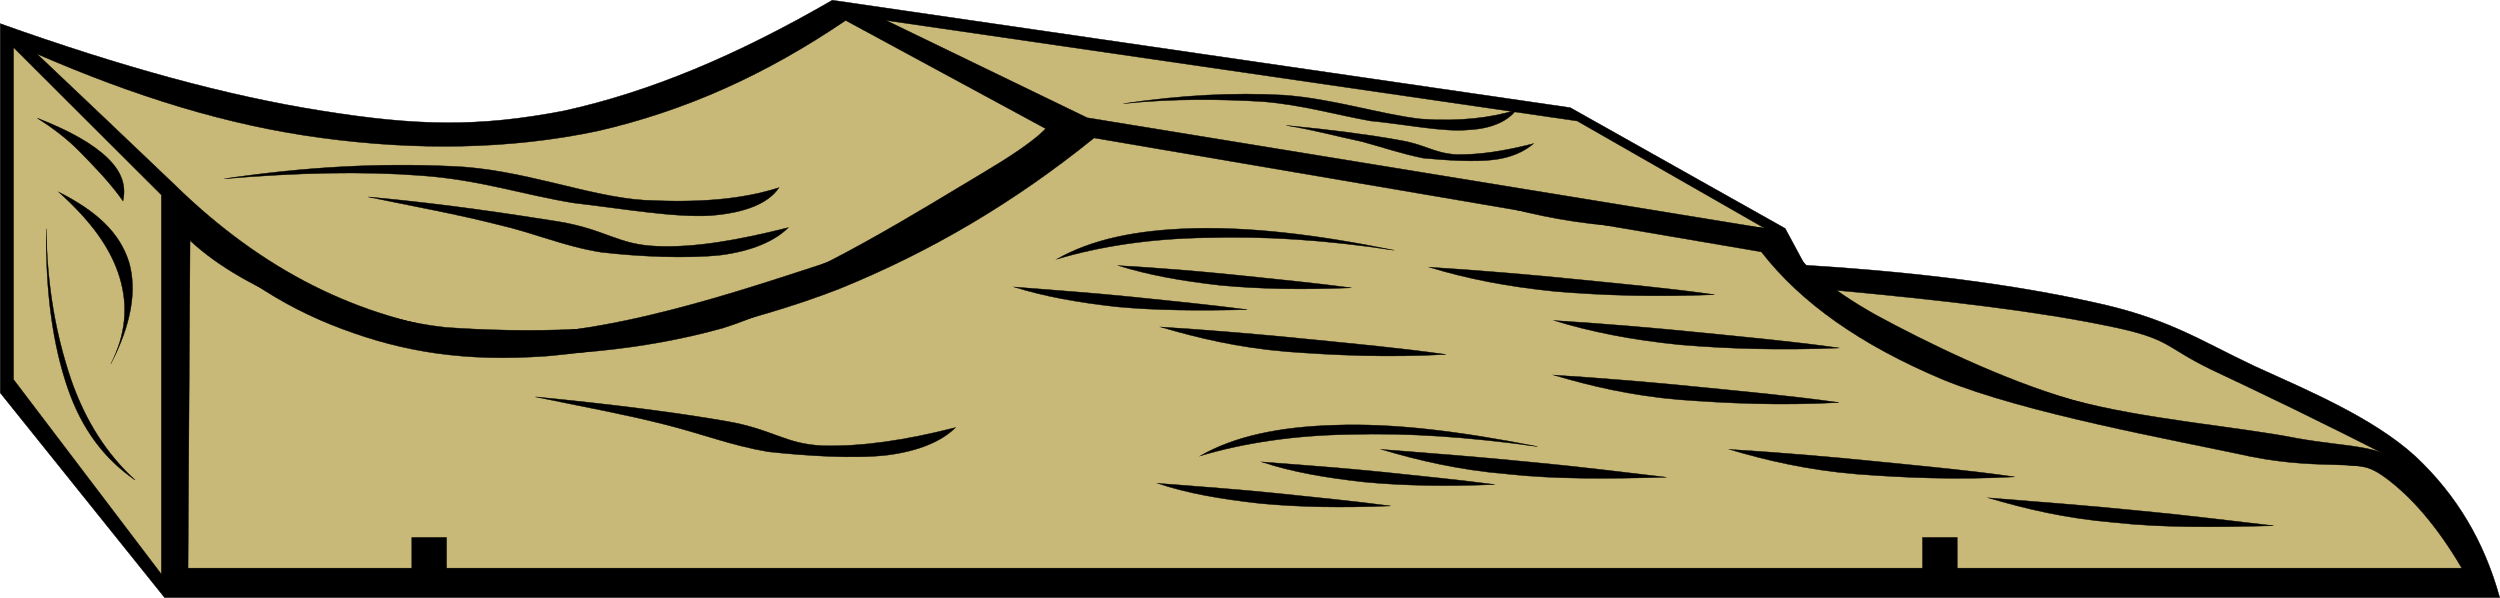 <?xml version="1.0" encoding="utf-8"?>
<!-- Generator: Adobe Illustrator 13.0.0, SVG Export Plug-In . SVG Version: 6.00 Build 14948)  -->
<!DOCTYPE svg PUBLIC "-//W3C//DTD SVG 1.1//EN" "http://www.w3.org/Graphics/SVG/1.1/DTD/svg11.dtd">
<svg version="1.1" id="Layer_1" xmlns="http://www.w3.org/2000/svg" xmlns:xlink="http://www.w3.org/1999/xlink" x="0px" y="0px"
	 width="222.81px" height="53.28px" viewBox="0 0 222.81 53.28" enable-background="new 0 0 222.81 53.28" xml:space="preserve">
<g>
	<path fill-rule="evenodd" clip-rule="evenodd" stroke="#000000" stroke-width="0.036" stroke-miterlimit="10" d="M0.018,2.106
		C10.818,5.958,20.25,8.55,28.71,9.882c8.352,1.332,13.86,1.476,21.528,0c7.704-1.692,15.408-4.932,23.94-9.864l0,0l65.772,9.576
		l19.152,10.764l1.764,3.276l0,0c10.548,0.648,18.937,1.8,25.74,3.312c6.696,1.44,9.432,3.384,14.328,5.688
		c4.823,2.195,10.584,4.607,14.363,8.063c3.673,3.456,6.12,7.597,7.488,12.564l0,0H14.67L0.018,35.011l0,0
		C0.018,24.066,0.018,13.086,0.018,2.106L0.018,2.106z"/>
	
		<polygon fill-rule="evenodd" clip-rule="evenodd" fill="#C8B978" stroke="#000000" stroke-width="0.036" stroke-miterlimit="10" points="
		14.382,17.371 1.206,4.23 1.206,33.822 14.382,51.175 14.382,17.371 	"/>
	<path fill-rule="evenodd" clip-rule="evenodd" fill="#C8B978" stroke="#000000" stroke-width="0.036" stroke-miterlimit="10" d="
		M15.858,19.458c4.32,4.572,9.108,7.812,14.652,9.864c5.4,2.017,10.836,2.952,18.252,2.412c7.416-0.647,17.748-2.771,25.992-5.976
		c8.172-3.313,15.624-7.704,22.752-13.464l0,0l59.472,10.152l0,0c3.527,4.536,8.819,8.28,16.164,11.376
		c7.38,3.024,20.483,5.364,27.504,6.876c6.731,1.332,10.151,0.036,13.464,1.801c3.24,1.728,5.328,4.571,6.264,8.676l0,0H15.858l0,0
		C15.858,40.627,15.858,30.043,15.858,19.458L15.858,19.458z"/>
	<path fill-rule="evenodd" clip-rule="evenodd" fill="#C8B978" stroke="#000000" stroke-width="0.036" stroke-miterlimit="10" d="
		M3.294,4.807c8.712,3.78,16.992,6.372,25.416,7.488c8.316,1.116,16.632,1.044,24.516-0.612c7.848-1.8,15.048-5.04,22.14-9.864l0,0
		l18.828,10.188l0,0c-5.4,4.824-12.42,8.604-21.204,11.628c-9.036,2.952-21.636,7.128-31.392,6.012
		c-9.684-1.296-18.18-5.508-26.028-13.176l0,0C11.502,12.583,7.398,8.694,3.294,4.807L3.294,4.807z"/>
	
		<polygon fill-rule="evenodd" clip-rule="evenodd" fill="#C8B978" stroke="#000000" stroke-width="0.036" stroke-miterlimit="10" points="
		78.966,1.818 140.563,10.783 157.303,20.358 96.895,10.495 78.966,1.818 	"/>
	<path fill-rule="evenodd" clip-rule="evenodd" fill="#C8B978" stroke="#000000" stroke-width="0.036" stroke-miterlimit="10" d="
		M162.378,25.759c11.269,1.008,19.513,2.052,25.416,3.275c5.725,1.152,4.969,1.801,9.252,3.889
		c4.284,2.016,9.721,4.607,16.452,8.063l0,0c-12.348-1.476-22.536-3.42-31.104-5.976C173.826,32.383,167.202,29.431,162.378,25.759
		L162.378,25.759z"/>
	<path fill-rule="evenodd" clip-rule="evenodd" stroke="#000000" stroke-width="0.036" stroke-miterlimit="10" d="M100.134,9.234
		c5.112-0.756,9.828-1.008,14.292-0.756c4.429,0.324,8.641,1.728,12.204,2.124c3.421,0.252,6.301-0.108,8.496-0.792l0,0
		c-0.72,0.936-2.088,1.656-4.248,1.764c-2.231,0.216-5.651-0.504-8.712-0.792c-3.06-0.54-6.084-1.44-9.648-1.728
		C108.846,8.838,104.67,8.767,100.134,9.234L100.134,9.234z"/>
	<path fill-rule="evenodd" clip-rule="evenodd" stroke="#000000" stroke-width="0.036" stroke-miterlimit="10" d="M114.643,11.179
		c4.104,0.396,7.38,0.828,9.972,1.296c2.448,0.396,3.096,1.152,5.148,1.296c2.052,0.036,4.212-0.288,6.911-0.972l0,0
		c-0.792,0.684-1.979,1.26-3.563,1.44c-1.729,0.216-4.32,0.036-6.264-0.144c-1.944-0.396-3.492-0.936-5.473-1.476
		C119.286,12.187,117.09,11.575,114.643,11.179L114.643,11.179z"/>
	<path fill-rule="evenodd" clip-rule="evenodd" stroke="#000000" stroke-width="0.036" stroke-miterlimit="10" d="M19.998,15.931
		c7.308-1.08,13.86-1.404,20.196-1.116c6.3,0.216,12.168,2.7,17.208,3.024c4.968,0.252,8.748-0.072,12.024-1.116l0,0
		c-0.936,1.404-2.988,2.232-6.012,2.484c-3.24,0.216-7.884-0.612-12.276-1.116c-4.464-0.72-8.424-2.088-13.68-2.448
		C32.202,15.247,26.514,15.391,19.998,15.931L19.998,15.931z"/>
	<path fill-rule="evenodd" clip-rule="evenodd" stroke="#000000" stroke-width="0.036" stroke-miterlimit="10" d="M32.814,17.55
		c7.092,0.648,12.564,1.512,16.956,2.196c4.284,0.72,5.256,2.052,8.748,2.196c3.456,0.144,7.272-0.54,11.736-1.656l0,0
		c-1.224,1.224-3.276,2.088-6.012,2.448c-2.988,0.324-7.236,0.144-10.656-0.252c-3.384-0.54-5.832-1.692-9.288-2.484
		C40.771,19.099,36.99,18.415,32.814,17.55L32.814,17.55z"/>
	<path fill-rule="evenodd" clip-rule="evenodd" stroke="#000000" stroke-width="0.036" stroke-miterlimit="10" d="M94.194,23.095
		c3.024-1.728,6.984-2.592,12.024-2.736c5.076-0.144,10.908,0.504,18.036,1.944l0,0c-6.228-0.936-11.556-1.26-16.667-1.116
		C102.546,21.259,98.082,21.942,94.194,23.095L94.194,23.095z"/>
	<path fill-rule="evenodd" clip-rule="evenodd" stroke="#000000" stroke-width="0.036" stroke-miterlimit="10" d="M103.446,29.143
		c4.5,0.288,8.82,0.647,13.104,1.08c4.283,0.432,8.243,0.792,12.312,1.368l0,0c-5.292,0.288-9.937,0.071-14.22-0.252
		C110.358,30.979,106.722,30.114,103.446,29.143L103.446,29.143z"/>
	<path fill-rule="evenodd" clip-rule="evenodd" stroke="#000000" stroke-width="0.036" stroke-miterlimit="10" d="M99.667,23.67
		c3.708,0.216,7.236,0.504,10.728,0.864c3.42,0.36,6.768,0.684,10.044,1.116l0,0c-4.393,0.18-8.136,0.108-11.628-0.216
		C105.246,25.039,102.33,24.499,99.667,23.67L99.667,23.67z"/>
	<path fill-rule="evenodd" clip-rule="evenodd" stroke="#000000" stroke-width="0.036" stroke-miterlimit="10" d="M90.378,25.579
		c3.636,0.288,7.2,0.54,10.692,0.9c3.456,0.36,6.768,0.684,10.08,1.116l0,0c-4.392,0.107-8.136,0.072-11.628-0.252
		C95.958,26.946,93.042,26.407,90.378,25.579L90.378,25.579z"/>
	<path fill-rule="evenodd" clip-rule="evenodd" stroke="#000000" stroke-width="0.036" stroke-miterlimit="10" d="M132.282,17.911
		c4.572,0.36,8.856,0.684,13.14,1.116c4.284,0.396,8.28,0.9,12.276,1.368l0,0c-5.292,0.144-9.936,0.18-14.22-0.288
		C139.194,19.747,135.559,18.882,132.282,17.911L132.282,17.911z"/>
	<path fill-rule="evenodd" clip-rule="evenodd" stroke="#000000" stroke-width="0.036" stroke-miterlimit="10" d="M47.718,35.37
		c7.092,0.685,12.564,1.404,16.956,2.16c4.248,0.721,5.256,2.052,8.712,2.196c3.456,0.072,7.236-0.468,11.772-1.62l0,0
		c-1.224,1.224-3.276,2.088-6.012,2.448c-2.988,0.359-7.236,0.072-10.656-0.288c-3.384-0.576-5.832-1.584-9.288-2.448
		C55.674,36.919,51.895,36.234,47.718,35.37L47.718,35.37z"/>
	<path fill-rule="evenodd" clip-rule="evenodd" stroke="#000000" stroke-width="0.036" stroke-miterlimit="10" d="M106.974,40.627
		c3.024-1.729,6.984-2.593,12.024-2.736c5.076-0.18,10.908,0.504,18.036,1.908l0,0c-6.228-0.864-11.556-1.225-16.668-1.08
		C115.326,38.79,110.862,39.475,106.974,40.627L106.974,40.627z"/>
	<path fill-rule="evenodd" clip-rule="evenodd" stroke="#000000" stroke-width="0.036" stroke-miterlimit="10" d="M123.103,40.051
		c4.571,0.359,8.855,0.684,13.14,1.116c4.284,0.396,8.28,0.899,12.276,1.367l0,0c-5.292,0.145-9.937,0.181-14.221-0.288
		C130.015,41.887,126.378,41.022,123.103,40.051L123.103,40.051z"/>
	<path fill-rule="evenodd" clip-rule="evenodd" stroke="#000000" stroke-width="0.036" stroke-miterlimit="10" d="M112.446,41.167
		c3.708,0.287,7.236,0.54,10.728,0.899c3.42,0.36,6.769,0.685,10.045,1.116l0,0c-4.32,0.18-8.137,0.108-11.593-0.216
		C118.063,42.57,115.146,42.066,112.446,41.167L112.446,41.167z"/>
	<path fill-rule="evenodd" clip-rule="evenodd" stroke="#000000" stroke-width="0.036" stroke-miterlimit="10" d="M103.158,43.074
		c3.708,0.288,7.236,0.54,10.729,0.9c3.42,0.36,6.768,0.684,10.044,1.116l0,0c-4.32,0.18-8.137,0.107-11.592-0.216
		C108.774,44.479,105.858,43.975,103.158,43.074L103.158,43.074z"/>
	<path fill-rule="evenodd" clip-rule="evenodd" stroke="#000000" stroke-width="0.036" stroke-miterlimit="10" d="M138.511,28.566
		c4.499,0.288,8.819,0.648,13.104,1.08s8.244,0.792,12.312,1.368l0,0c-5.291,0.216-9.936,0.072-14.22-0.288
		C145.422,30.295,141.786,29.574,138.511,28.566L138.511,28.566z"/>
	<path fill-rule="evenodd" clip-rule="evenodd" stroke="#000000" stroke-width="0.036" stroke-miterlimit="10" d="M127.387,23.814
		c4.5,0.288,8.819,0.648,13.104,1.08s8.244,0.792,12.313,1.368l0,0c-5.293,0.216-9.937,0.072-14.221-0.288
		C134.298,25.542,130.662,24.822,127.387,23.814L127.387,23.814z"/>
	<path fill-rule="evenodd" clip-rule="evenodd" stroke="#000000" stroke-width="0.036" stroke-miterlimit="10" d="M138.475,33.427
		c4.5,0.288,8.819,0.647,13.104,1.08c4.284,0.432,8.244,0.792,12.313,1.368l0,0c-5.292,0.287-9.937,0.071-14.221-0.253
		C145.387,35.263,141.75,34.398,138.475,33.427L138.475,33.427z"/>
	<path fill-rule="evenodd" clip-rule="evenodd" stroke="#000000" stroke-width="0.036" stroke-miterlimit="10" d="M177.21,44.37
		c4.5,0.36,8.82,0.685,13.104,1.116c4.284,0.396,8.244,0.9,12.312,1.368l0,0c-5.292,0.145-9.936,0.18-14.22-0.288
		C184.122,46.207,180.486,45.343,177.21,44.37L177.21,44.37z"/>
	<path fill-rule="evenodd" clip-rule="evenodd" stroke="#000000" stroke-width="0.036" stroke-miterlimit="10" d="M154.135,40.051
		c4.571,0.288,8.855,0.647,13.14,1.08c4.284,0.432,8.28,0.792,12.276,1.368l0,0c-5.293,0.287-9.973,0.071-14.185-0.253
		C161.118,41.887,157.374,41.022,154.135,40.051L154.135,40.051z"/>
	<path fill-rule="evenodd" clip-rule="evenodd" stroke="#000000" stroke-width="0.036" stroke-miterlimit="10" d="M4.122,20.395
		C4.05,26.119,4.734,30.799,6.03,34.578c1.296,3.78,3.348,6.372,6.012,8.208l0,0c-2.52-2.304-4.428-5.256-5.724-9
		C5.022,29.935,4.194,25.65,4.122,20.395L4.122,20.395z"/>
	<path fill-rule="evenodd" clip-rule="evenodd" stroke="#000000" stroke-width="0.036" stroke-miterlimit="10" d="M5.238,17.119
		c3.348,1.692,5.436,3.6,6.264,6.264c0.72,2.52,0.18,5.581-1.62,9.037l0,0c1.332-2.593,1.548-5.148,0.792-7.668
		C9.882,22.123,8.118,19.71,5.238,17.119L5.238,17.119z"/>
	<path fill-rule="evenodd" clip-rule="evenodd" stroke="#000000" stroke-width="0.036" stroke-miterlimit="10" d="M3.33,10.53
		c2.88,1.116,4.968,2.304,6.264,3.564c1.296,1.26,1.656,2.484,1.368,3.816l0,0c-1.224-1.728-2.628-3.132-3.816-4.356
		C5.922,12.294,4.518,11.287,3.33,10.53L3.33,10.53z"/>
	<path fill-rule="evenodd" clip-rule="evenodd" stroke="#000000" stroke-width="0.036" stroke-miterlimit="10" d="M15.462,16.723
		c2.268,2.772,5.364,5.148,9.432,7.272c3.996,2.088,8.244,4.464,14.832,5.184c6.624,0.468,16.308,0.54,24.48-1.729
		c7.92-2.412,18.432-9.107,23.364-12.023c4.86-2.88,6.912-4.716,6.012-5.364l0,0l65.269,10.944l0,0
		c1.332,2.232,3.996,4.644,8.388,7.092c4.32,2.34,11.088,5.688,17.388,7.523c6.265,1.729,14.868,2.412,19.98,3.421
		c5.004,0.899,7.2,0.468,10.08,2.592c2.808,2.16,5.004,5.544,6.731,10.296l0,0L15.462,52.146l0,0
		C15.462,40.339,15.462,28.53,15.462,16.723L15.462,16.723z M96.606,11.754l60.336,10.548l0,0c3.204,3.708,7.092,6.731,11.808,9.216
		c4.645,2.484,10.08,3.672,16.309,5.364c6.264,1.655,16.02,2.916,20.808,4.067c4.536,0.937,4.608,0.036,6.876,1.729
		c2.196,1.656,4.464,4.212,6.66,7.956l0,0H16.758l0.18-29.196l0,0c2.556,2.376,5.94,4.248,10.296,6.012
		c4.356,1.656,9.468,3.708,15.768,4.068c6.228,0.36,14.184-0.252,21.384-2.268c7.056-2.196,15.516-7.668,20.952-10.584
		C90.702,15.75,94.41,13.446,96.606,11.754L96.606,11.754z"/>
	<polygon fill-rule="evenodd" clip-rule="evenodd" stroke="#000000" stroke-width="0.036" stroke-miterlimit="10" points="
		171.342,47.898 171.342,51.427 174.438,51.427 174.438,47.898 171.342,47.898 	"/>
	<polygon fill-rule="evenodd" clip-rule="evenodd" stroke="#000000" stroke-width="0.036" stroke-miterlimit="10" points="
		36.702,47.898 36.702,51.427 39.798,51.427 39.798,47.898 36.702,47.898 	"/>
</g>
</svg>
